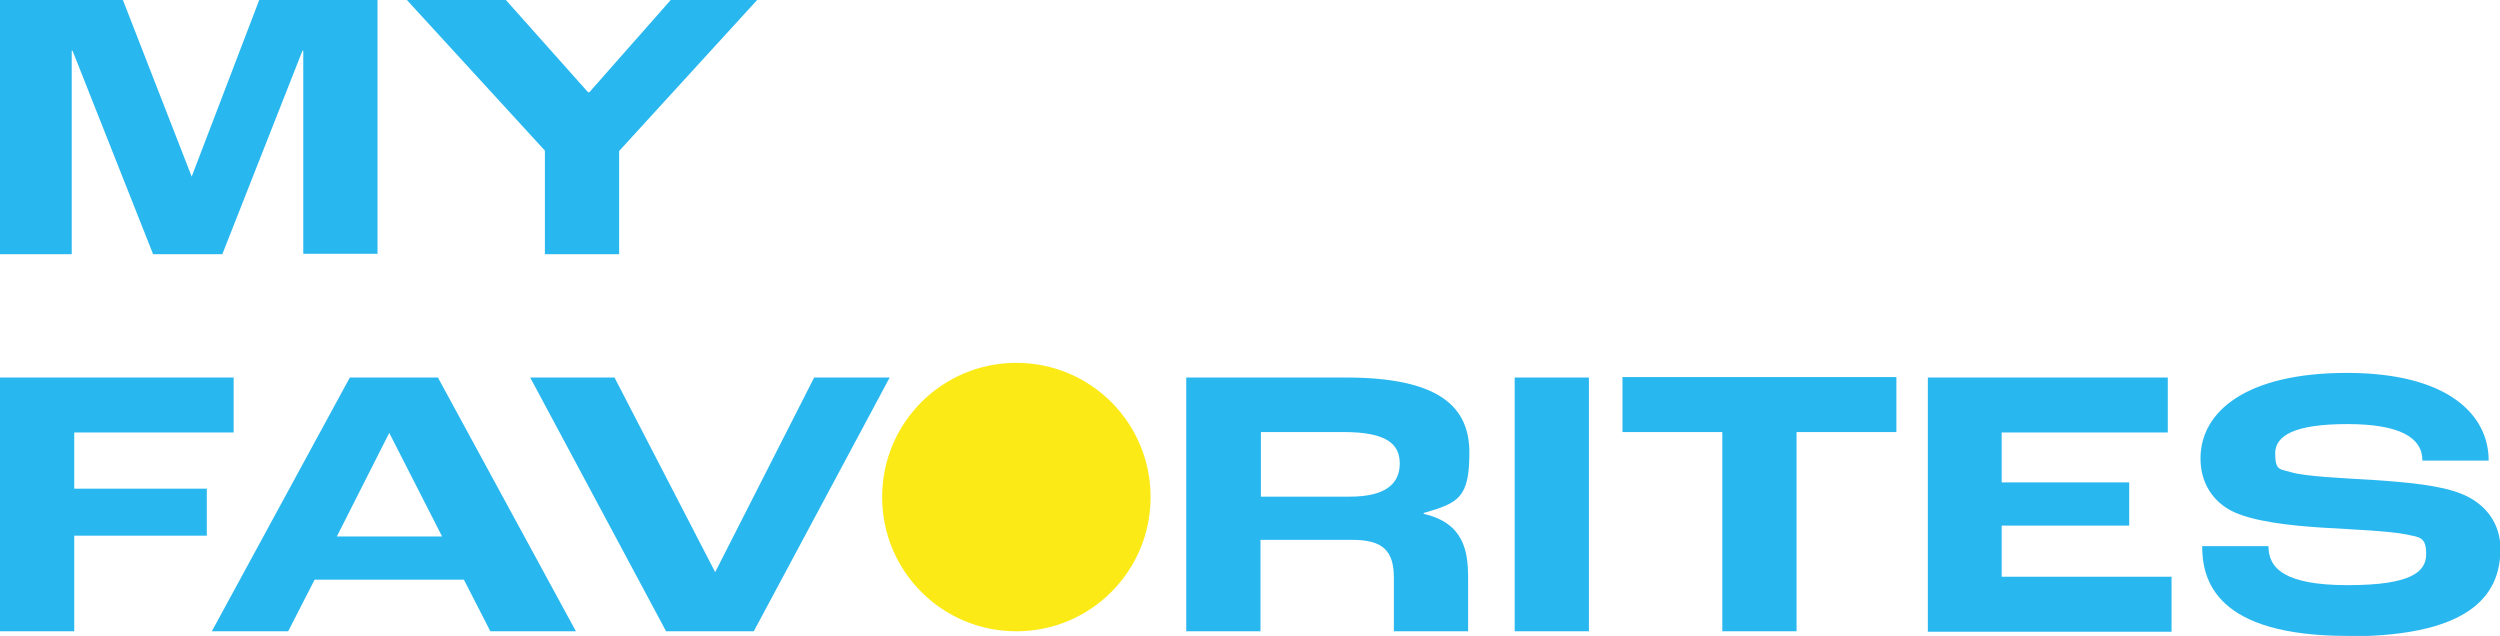 <?xml version="1.0" encoding="UTF-8"?>
<svg xmlns="http://www.w3.org/2000/svg" id="Laag_1" data-name="Laag 1" version="1.1" viewBox="0 0 596 151.6">
  <defs>
    <style>
      .cls-1 {
        fill: #fcea16;
      }

      .cls-1, .cls-2 {
        stroke-width: 0px;
      }

      .cls-2 {
        fill: #29b7ef;
      }
    </style>
  </defs>
  <path class="cls-2" d="M0,60.5V0h29.3l16.4,42.1h0L61.8,0h28.2v60.5h-17.7V12.1h-.2l-19.1,48.5h-16.5L17.3,12.1h-.2v48.5H0ZM129.9,60.5v-24.6L97,0h23.6l19.6,22h.3L159.9,0h20.6l-32.9,36v24.6h-17.7ZM0,150.5v-60.5h55.7v13.1H17.7v13.4h31.6v11.2h-31.6v22.8H0ZM116.9,150.5l-6.3-12.3h-35.6l-6.3,12.3h-18.2l32.9-60.5h21l32.9,60.5h-20.5ZM80.2,127.9h25.2l-12.6-24.7h0l-12.5,24.7ZM158.8,150.5l-32.4-60.5h20.1l24,46.4h0l23.6-46.4h18l-32.4,60.5h-21.2ZM282.8,150.5v-60.5h38.1c22.4,0,29.4,7.1,29.4,17.9s-2.6,12-10.9,14.4v.2c9.6,2.2,10.6,8.9,10.6,15.3v12.7h-17.7v-12.7c0-6.3-2.4-9.1-9.9-9.1h-21.9v21.8h-17.7ZM300.5,118.4h21.3c8.7,0,11.9-3.2,11.9-7.9s-3.2-7.5-13.4-7.5h-19.7v15.4ZM361.1,150.5v-60.5h17.7v60.5h-17.7ZM410.6,150.5v-47.5h-23.8v-13.1h65.3v13.1h-23.8v47.5h-17.7ZM459.6,150.5v-60.5h57.2v13.1h-39.6v11.9h30.4v10.3h-30.4v12.2h40.5v13.1h-58.1ZM559.7,151.6c-31.5,0-34.7-13.3-34.7-21.4h15.8c0,5.2,3.7,9.3,18.9,9.3s18.7-3.2,18.7-7.4-1.6-4-4.8-4.7c-3.8-.8-13.1-1.2-19.8-1.6-8-.5-16.8-1.5-21.8-4-4.4-2.3-7.4-6.6-7.4-12.5,0-11.2,10.9-20.4,34.9-20.4s33.8,9.9,33.8,20.9h-15.8c0-5.5-5.4-8.7-17.9-8.7s-17.2,2.7-17.2,7,1.3,3.7,3.9,4.5c3.3,1,12.4,1.4,19.2,1.8,8.8.6,16.4,1.3,21.5,3.4,5.8,2.4,9.1,7.2,9.1,13,0,9.6-5.2,20.9-36.3,20.9Z"></path>
  <path class="cls-1" d="M242.3,150.5c17.7,0,32-14.3,32-32s-14.3-32-32-32-32,14.3-32,32,14.3,32,32,32Z"></path>
</svg>
